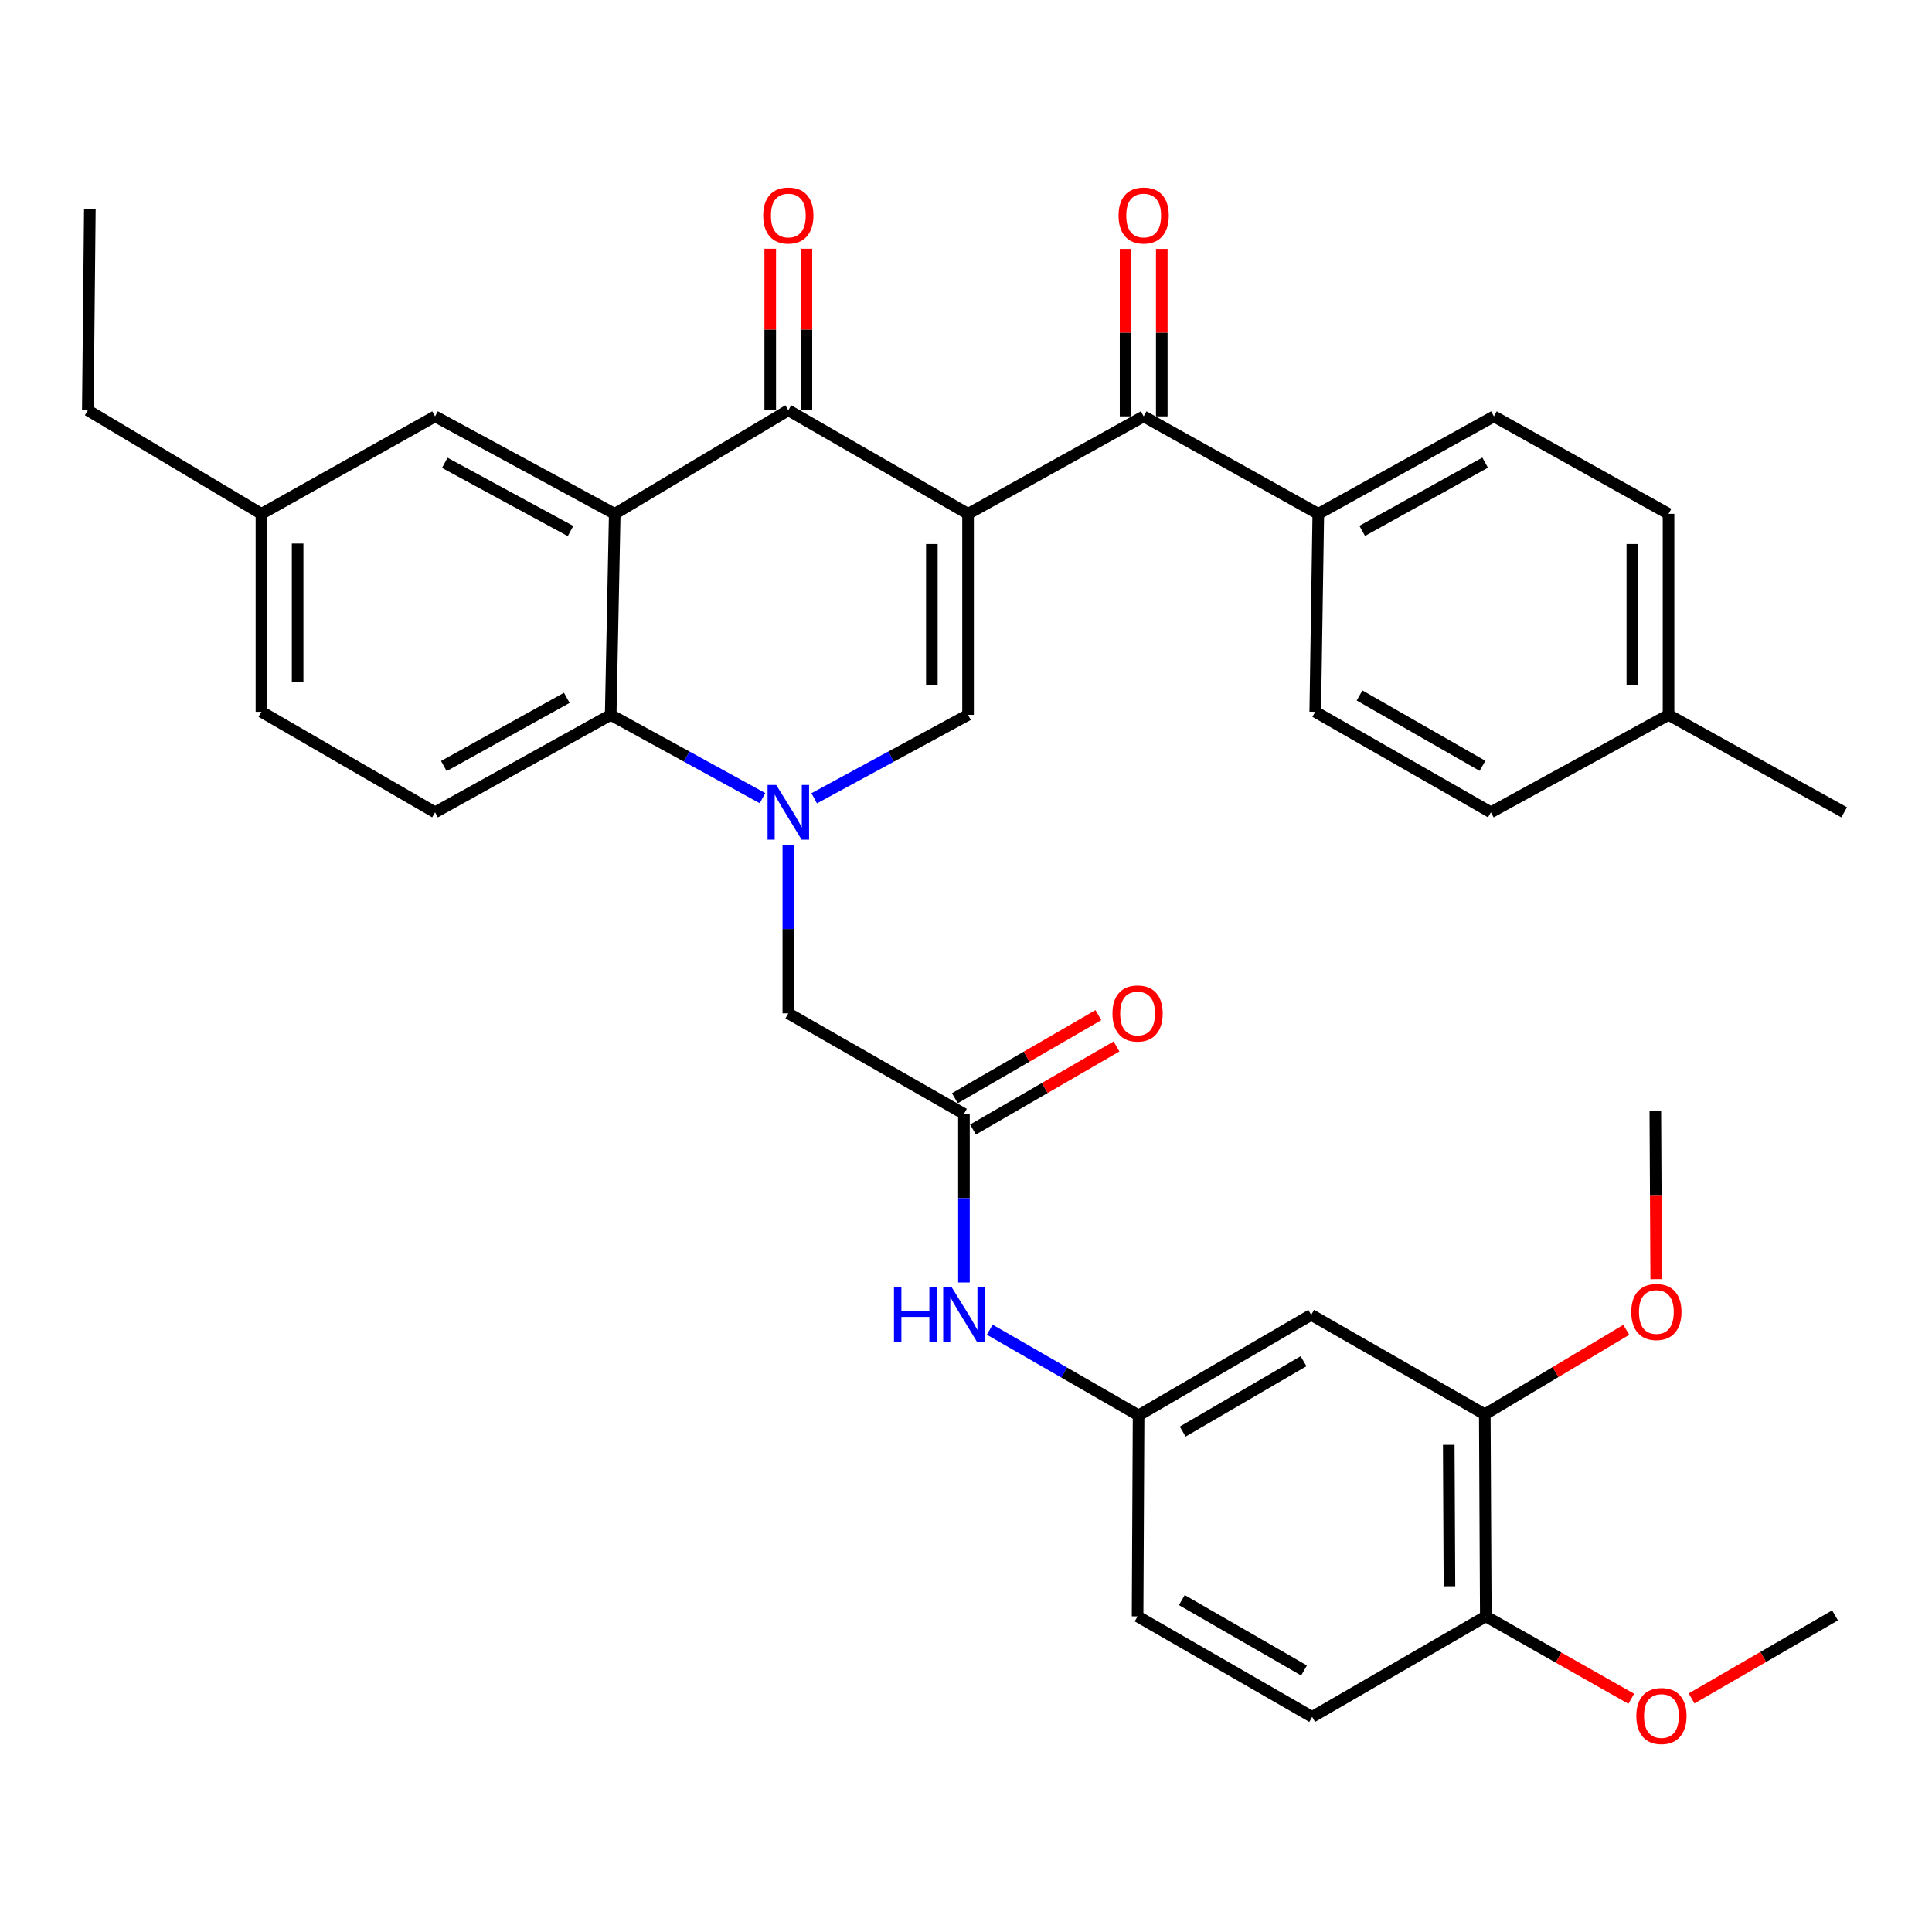 <?xml version='1.0' encoding='iso-8859-1'?>
<svg version='1.1' baseProfile='full'
              xmlns='http://www.w3.org/2000/svg'
                      xmlns:rdkit='http://www.rdkit.org/xml'
                      xmlns:xlink='http://www.w3.org/1999/xlink'
                  xml:space='preserve'
width='1000px' height='1000px' viewBox='0 0 1000 1000'>
<!-- END OF HEADER -->
<rect style='opacity:1.0;fill:#FFFFFF;stroke:none' width='1000' height='1000' x='0' y='0'> </rect>
<path class='bond-1' d='M 501.062,265.96 L 408.036,212.359' style='fill:none;fill-rule:evenodd;stroke:#000000;stroke-width:6px;stroke-linecap:butt;stroke-linejoin:miter;stroke-opacity:1' />
<path class='bond-2' d='M 501.062,265.96 L 501.062,370.018' style='fill:none;fill-rule:evenodd;stroke:#000000;stroke-width:6px;stroke-linecap:butt;stroke-linejoin:miter;stroke-opacity:1' />
<path class='bond-2' d='M 482.327,281.569 L 482.327,354.41' style='fill:none;fill-rule:evenodd;stroke:#000000;stroke-width:6px;stroke-linecap:butt;stroke-linejoin:miter;stroke-opacity:1' />
<path class='bond-5' d='M 501.062,265.96 L 591.964,215.513' style='fill:none;fill-rule:evenodd;stroke:#000000;stroke-width:6px;stroke-linecap:butt;stroke-linejoin:miter;stroke-opacity:1' />
<path class='bond-0' d='M 421.421,413.198 L 461.241,391.608' style='fill:none;fill-rule:evenodd;stroke:#0000FF;stroke-width:6px;stroke-linecap:butt;stroke-linejoin:miter;stroke-opacity:1' />
<path class='bond-0' d='M 461.241,391.608 L 501.062,370.018' style='fill:none;fill-rule:evenodd;stroke:#000000;stroke-width:6px;stroke-linecap:butt;stroke-linejoin:miter;stroke-opacity:1' />
<path class='bond-4' d='M 394.674,413.125 L 355.383,391.572' style='fill:none;fill-rule:evenodd;stroke:#0000FF;stroke-width:6px;stroke-linecap:butt;stroke-linejoin:miter;stroke-opacity:1' />
<path class='bond-4' d='M 355.383,391.572 L 316.092,370.018' style='fill:none;fill-rule:evenodd;stroke:#000000;stroke-width:6px;stroke-linecap:butt;stroke-linejoin:miter;stroke-opacity:1' />
<path class='bond-7' d='M 408.036,437.216 L 408.036,480.86' style='fill:none;fill-rule:evenodd;stroke:#0000FF;stroke-width:6px;stroke-linecap:butt;stroke-linejoin:miter;stroke-opacity:1' />
<path class='bond-7' d='M 408.036,480.86 L 408.036,524.503' style='fill:none;fill-rule:evenodd;stroke:#000000;stroke-width:6px;stroke-linecap:butt;stroke-linejoin:miter;stroke-opacity:1' />
<path class='bond-3' d='M 408.036,212.359 L 318.184,265.96' style='fill:none;fill-rule:evenodd;stroke:#000000;stroke-width:6px;stroke-linecap:butt;stroke-linejoin:miter;stroke-opacity:1' />
<path class='bond-14' d='M 417.403,212.359 L 417.403,170.558' style='fill:none;fill-rule:evenodd;stroke:#000000;stroke-width:6px;stroke-linecap:butt;stroke-linejoin:miter;stroke-opacity:1' />
<path class='bond-14' d='M 417.403,170.558 L 417.403,128.757' style='fill:none;fill-rule:evenodd;stroke:#FF0000;stroke-width:6px;stroke-linecap:butt;stroke-linejoin:miter;stroke-opacity:1' />
<path class='bond-14' d='M 398.668,212.359 L 398.668,170.558' style='fill:none;fill-rule:evenodd;stroke:#000000;stroke-width:6px;stroke-linecap:butt;stroke-linejoin:miter;stroke-opacity:1' />
<path class='bond-14' d='M 398.668,170.558 L 398.668,128.757' style='fill:none;fill-rule:evenodd;stroke:#FF0000;stroke-width:6px;stroke-linecap:butt;stroke-linejoin:miter;stroke-opacity:1' />
<path class='bond-11' d='M 318.184,265.96 L 225.189,215.513' style='fill:none;fill-rule:evenodd;stroke:#000000;stroke-width:6px;stroke-linecap:butt;stroke-linejoin:miter;stroke-opacity:1' />
<path class='bond-11' d='M 295.302,274.86 L 230.205,239.547' style='fill:none;fill-rule:evenodd;stroke:#000000;stroke-width:6px;stroke-linecap:butt;stroke-linejoin:miter;stroke-opacity:1' />
<path class='bond-35' d='M 318.184,265.96 L 316.092,370.018' style='fill:none;fill-rule:evenodd;stroke:#000000;stroke-width:6px;stroke-linecap:butt;stroke-linejoin:miter;stroke-opacity:1' />
<path class='bond-10' d='M 316.092,370.018 L 225.189,420.455' style='fill:none;fill-rule:evenodd;stroke:#000000;stroke-width:6px;stroke-linecap:butt;stroke-linejoin:miter;stroke-opacity:1' />
<path class='bond-10' d='M 293.367,361.202 L 229.735,396.508' style='fill:none;fill-rule:evenodd;stroke:#000000;stroke-width:6px;stroke-linecap:butt;stroke-linejoin:miter;stroke-opacity:1' />
<path class='bond-13' d='M 591.964,215.513 L 682.347,265.96' style='fill:none;fill-rule:evenodd;stroke:#000000;stroke-width:6px;stroke-linecap:butt;stroke-linejoin:miter;stroke-opacity:1' />
<path class='bond-16' d='M 601.332,215.513 L 601.332,172.174' style='fill:none;fill-rule:evenodd;stroke:#000000;stroke-width:6px;stroke-linecap:butt;stroke-linejoin:miter;stroke-opacity:1' />
<path class='bond-16' d='M 601.332,172.174 L 601.332,128.836' style='fill:none;fill-rule:evenodd;stroke:#FF0000;stroke-width:6px;stroke-linecap:butt;stroke-linejoin:miter;stroke-opacity:1' />
<path class='bond-16' d='M 582.597,215.513 L 582.597,172.174' style='fill:none;fill-rule:evenodd;stroke:#000000;stroke-width:6px;stroke-linecap:butt;stroke-linejoin:miter;stroke-opacity:1' />
<path class='bond-16' d='M 582.597,172.174 L 582.597,128.836' style='fill:none;fill-rule:evenodd;stroke:#FF0000;stroke-width:6px;stroke-linecap:butt;stroke-linejoin:miter;stroke-opacity:1' />
<path class='bond-6' d='M 498.938,576.532 L 408.036,524.503' style='fill:none;fill-rule:evenodd;stroke:#000000;stroke-width:6px;stroke-linecap:butt;stroke-linejoin:miter;stroke-opacity:1' />
<path class='bond-12' d='M 498.938,576.532 L 498.938,620.171' style='fill:none;fill-rule:evenodd;stroke:#000000;stroke-width:6px;stroke-linecap:butt;stroke-linejoin:miter;stroke-opacity:1' />
<path class='bond-12' d='M 498.938,620.171 L 498.938,663.809' style='fill:none;fill-rule:evenodd;stroke:#0000FF;stroke-width:6px;stroke-linecap:butt;stroke-linejoin:miter;stroke-opacity:1' />
<path class='bond-18' d='M 503.632,584.639 L 540.77,563.139' style='fill:none;fill-rule:evenodd;stroke:#000000;stroke-width:6px;stroke-linecap:butt;stroke-linejoin:miter;stroke-opacity:1' />
<path class='bond-18' d='M 540.77,563.139 L 577.908,541.639' style='fill:none;fill-rule:evenodd;stroke:#FF0000;stroke-width:6px;stroke-linecap:butt;stroke-linejoin:miter;stroke-opacity:1' />
<path class='bond-18' d='M 494.245,568.426 L 531.383,546.926' style='fill:none;fill-rule:evenodd;stroke:#000000;stroke-width:6px;stroke-linecap:butt;stroke-linejoin:miter;stroke-opacity:1' />
<path class='bond-18' d='M 531.383,546.926 L 568.522,525.426' style='fill:none;fill-rule:evenodd;stroke:#FF0000;stroke-width:6px;stroke-linecap:butt;stroke-linejoin:miter;stroke-opacity:1' />
<path class='bond-8' d='M 678.683,680.57 L 589.331,732.599' style='fill:none;fill-rule:evenodd;stroke:#000000;stroke-width:6px;stroke-linecap:butt;stroke-linejoin:miter;stroke-opacity:1' />
<path class='bond-8' d='M 674.708,704.564 L 612.161,740.985' style='fill:none;fill-rule:evenodd;stroke:#000000;stroke-width:6px;stroke-linecap:butt;stroke-linejoin:miter;stroke-opacity:1' />
<path class='bond-9' d='M 678.683,680.57 L 768.525,732.058' style='fill:none;fill-rule:evenodd;stroke:#000000;stroke-width:6px;stroke-linecap:butt;stroke-linejoin:miter;stroke-opacity:1' />
<path class='bond-25' d='M 768.525,732.058 L 805.137,710.189' style='fill:none;fill-rule:evenodd;stroke:#000000;stroke-width:6px;stroke-linecap:butt;stroke-linejoin:miter;stroke-opacity:1' />
<path class='bond-25' d='M 805.137,710.189 L 841.749,688.319' style='fill:none;fill-rule:evenodd;stroke:#FF0000;stroke-width:6px;stroke-linecap:butt;stroke-linejoin:miter;stroke-opacity:1' />
<path class='bond-38' d='M 768.525,732.058 L 769.045,836.637' style='fill:none;fill-rule:evenodd;stroke:#000000;stroke-width:6px;stroke-linecap:butt;stroke-linejoin:miter;stroke-opacity:1' />
<path class='bond-38' d='M 749.869,747.838 L 750.233,821.043' style='fill:none;fill-rule:evenodd;stroke:#000000;stroke-width:6px;stroke-linecap:butt;stroke-linejoin:miter;stroke-opacity:1' />
<path class='bond-23' d='M 225.189,420.455 L 135.317,368.436' style='fill:none;fill-rule:evenodd;stroke:#000000;stroke-width:6px;stroke-linecap:butt;stroke-linejoin:miter;stroke-opacity:1' />
<path class='bond-22' d='M 225.189,215.513 L 135.317,265.96' style='fill:none;fill-rule:evenodd;stroke:#000000;stroke-width:6px;stroke-linecap:butt;stroke-linejoin:miter;stroke-opacity:1' />
<path class='bond-15' d='M 512.286,688.253 L 550.809,710.426' style='fill:none;fill-rule:evenodd;stroke:#0000FF;stroke-width:6px;stroke-linecap:butt;stroke-linejoin:miter;stroke-opacity:1' />
<path class='bond-15' d='M 550.809,710.426 L 589.331,732.599' style='fill:none;fill-rule:evenodd;stroke:#000000;stroke-width:6px;stroke-linecap:butt;stroke-linejoin:miter;stroke-opacity:1' />
<path class='bond-19' d='M 682.347,265.96 L 773.25,215.513' style='fill:none;fill-rule:evenodd;stroke:#000000;stroke-width:6px;stroke-linecap:butt;stroke-linejoin:miter;stroke-opacity:1' />
<path class='bond-19' d='M 705.073,274.774 L 768.705,239.461' style='fill:none;fill-rule:evenodd;stroke:#000000;stroke-width:6px;stroke-linecap:butt;stroke-linejoin:miter;stroke-opacity:1' />
<path class='bond-20' d='M 682.347,265.96 L 680.765,368.436' style='fill:none;fill-rule:evenodd;stroke:#000000;stroke-width:6px;stroke-linecap:butt;stroke-linejoin:miter;stroke-opacity:1' />
<path class='bond-24' d='M 589.331,732.599 L 588.811,836.637' style='fill:none;fill-rule:evenodd;stroke:#000000;stroke-width:6px;stroke-linecap:butt;stroke-linejoin:miter;stroke-opacity:1' />
<path class='bond-17' d='M 769.045,836.637 L 679.172,888.666' style='fill:none;fill-rule:evenodd;stroke:#000000;stroke-width:6px;stroke-linecap:butt;stroke-linejoin:miter;stroke-opacity:1' />
<path class='bond-29' d='M 769.045,836.637 L 806.696,857.96' style='fill:none;fill-rule:evenodd;stroke:#000000;stroke-width:6px;stroke-linecap:butt;stroke-linejoin:miter;stroke-opacity:1' />
<path class='bond-29' d='M 806.696,857.96 L 844.346,879.283' style='fill:none;fill-rule:evenodd;stroke:#FF0000;stroke-width:6px;stroke-linecap:butt;stroke-linejoin:miter;stroke-opacity:1' />
<path class='bond-27' d='M 773.25,215.513 L 863.632,265.96' style='fill:none;fill-rule:evenodd;stroke:#000000;stroke-width:6px;stroke-linecap:butt;stroke-linejoin:miter;stroke-opacity:1' />
<path class='bond-26' d='M 680.765,368.436 L 771.668,420.455' style='fill:none;fill-rule:evenodd;stroke:#000000;stroke-width:6px;stroke-linecap:butt;stroke-linejoin:miter;stroke-opacity:1' />
<path class='bond-26' d='M 703.705,359.979 L 767.337,396.392' style='fill:none;fill-rule:evenodd;stroke:#000000;stroke-width:6px;stroke-linecap:butt;stroke-linejoin:miter;stroke-opacity:1' />
<path class='bond-21' d='M 679.172,888.666 L 588.811,836.637' style='fill:none;fill-rule:evenodd;stroke:#000000;stroke-width:6px;stroke-linecap:butt;stroke-linejoin:miter;stroke-opacity:1' />
<path class='bond-21' d='M 674.966,864.627 L 611.713,828.206' style='fill:none;fill-rule:evenodd;stroke:#000000;stroke-width:6px;stroke-linecap:butt;stroke-linejoin:miter;stroke-opacity:1' />
<path class='bond-30' d='M 135.317,265.96 L 45.455,212.359' style='fill:none;fill-rule:evenodd;stroke:#000000;stroke-width:6px;stroke-linecap:butt;stroke-linejoin:miter;stroke-opacity:1' />
<path class='bond-37' d='M 135.317,265.96 L 135.317,368.436' style='fill:none;fill-rule:evenodd;stroke:#000000;stroke-width:6px;stroke-linecap:butt;stroke-linejoin:miter;stroke-opacity:1' />
<path class='bond-37' d='M 154.051,281.331 L 154.051,353.065' style='fill:none;fill-rule:evenodd;stroke:#000000;stroke-width:6px;stroke-linecap:butt;stroke-linejoin:miter;stroke-opacity:1' />
<path class='bond-32' d='M 857.247,662.087 L 857.021,618.514' style='fill:none;fill-rule:evenodd;stroke:#FF0000;stroke-width:6px;stroke-linecap:butt;stroke-linejoin:miter;stroke-opacity:1' />
<path class='bond-32' d='M 857.021,618.514 L 856.794,574.94' style='fill:none;fill-rule:evenodd;stroke:#000000;stroke-width:6px;stroke-linecap:butt;stroke-linejoin:miter;stroke-opacity:1' />
<path class='bond-28' d='M 771.668,420.455 L 863.632,370.018' style='fill:none;fill-rule:evenodd;stroke:#000000;stroke-width:6px;stroke-linecap:butt;stroke-linejoin:miter;stroke-opacity:1' />
<path class='bond-36' d='M 863.632,265.96 L 863.632,370.018' style='fill:none;fill-rule:evenodd;stroke:#000000;stroke-width:6px;stroke-linecap:butt;stroke-linejoin:miter;stroke-opacity:1' />
<path class='bond-36' d='M 844.898,281.569 L 844.898,354.41' style='fill:none;fill-rule:evenodd;stroke:#000000;stroke-width:6px;stroke-linecap:butt;stroke-linejoin:miter;stroke-opacity:1' />
<path class='bond-31' d='M 863.632,370.018 L 954.545,420.455' style='fill:none;fill-rule:evenodd;stroke:#000000;stroke-width:6px;stroke-linecap:butt;stroke-linejoin:miter;stroke-opacity:1' />
<path class='bond-33' d='M 875.554,879.101 L 912.687,857.614' style='fill:none;fill-rule:evenodd;stroke:#FF0000;stroke-width:6px;stroke-linecap:butt;stroke-linejoin:miter;stroke-opacity:1' />
<path class='bond-33' d='M 912.687,857.614 L 949.82,836.127' style='fill:none;fill-rule:evenodd;stroke:#000000;stroke-width:6px;stroke-linecap:butt;stroke-linejoin:miter;stroke-opacity:1' />
<path class='bond-34' d='M 45.455,212.359 L 46.506,108.321' style='fill:none;fill-rule:evenodd;stroke:#000000;stroke-width:6px;stroke-linecap:butt;stroke-linejoin:miter;stroke-opacity:1' />
<path  class='atom-1' d='M 401.776 406.295
L 411.056 421.295
Q 411.976 422.775, 413.456 425.455
Q 414.936 428.135, 415.016 428.295
L 415.016 406.295
L 418.776 406.295
L 418.776 434.615
L 414.896 434.615
L 404.936 418.215
Q 403.776 416.295, 402.536 414.095
Q 401.336 411.895, 400.976 411.215
L 400.976 434.615
L 397.296 434.615
L 397.296 406.295
L 401.776 406.295
' fill='#0000FF'/>
<path  class='atom-13' d='M 462.718 666.41
L 466.558 666.41
L 466.558 678.45
L 481.038 678.45
L 481.038 666.41
L 484.878 666.41
L 484.878 694.73
L 481.038 694.73
L 481.038 681.65
L 466.558 681.65
L 466.558 694.73
L 462.718 694.73
L 462.718 666.41
' fill='#0000FF'/>
<path  class='atom-13' d='M 492.678 666.41
L 501.958 681.41
Q 502.878 682.89, 504.358 685.57
Q 505.838 688.25, 505.918 688.41
L 505.918 666.41
L 509.678 666.41
L 509.678 694.73
L 505.798 694.73
L 495.838 678.33
Q 494.678 676.41, 493.438 674.21
Q 492.238 672.01, 491.878 671.33
L 491.878 694.73
L 488.198 694.73
L 488.198 666.41
L 492.678 666.41
' fill='#0000FF'/>
<path  class='atom-15' d='M 395.036 111.555
Q 395.036 104.755, 398.396 100.955
Q 401.756 97.155, 408.036 97.155
Q 414.316 97.155, 417.676 100.955
Q 421.036 104.755, 421.036 111.555
Q 421.036 118.435, 417.636 122.355
Q 414.236 126.235, 408.036 126.235
Q 401.796 126.235, 398.396 122.355
Q 395.036 118.475, 395.036 111.555
M 408.036 123.035
Q 412.356 123.035, 414.676 120.155
Q 417.036 117.235, 417.036 111.555
Q 417.036 105.995, 414.676 103.195
Q 412.356 100.355, 408.036 100.355
Q 403.716 100.355, 401.356 103.155
Q 399.036 105.955, 399.036 111.555
Q 399.036 117.275, 401.356 120.155
Q 403.716 123.035, 408.036 123.035
' fill='#FF0000'/>
<path  class='atom-17' d='M 578.964 111.555
Q 578.964 104.755, 582.324 100.955
Q 585.684 97.155, 591.964 97.155
Q 598.244 97.155, 601.604 100.955
Q 604.964 104.755, 604.964 111.555
Q 604.964 118.435, 601.564 122.355
Q 598.164 126.235, 591.964 126.235
Q 585.724 126.235, 582.324 122.355
Q 578.964 118.475, 578.964 111.555
M 591.964 123.035
Q 596.284 123.035, 598.604 120.155
Q 600.964 117.235, 600.964 111.555
Q 600.964 105.995, 598.604 103.195
Q 596.284 100.355, 591.964 100.355
Q 587.644 100.355, 585.284 103.155
Q 582.964 105.955, 582.964 111.555
Q 582.964 117.275, 585.284 120.155
Q 587.644 123.035, 591.964 123.035
' fill='#FF0000'/>
<path  class='atom-19' d='M 575.811 524.583
Q 575.811 517.783, 579.171 513.983
Q 582.531 510.183, 588.811 510.183
Q 595.091 510.183, 598.451 513.983
Q 601.811 517.783, 601.811 524.583
Q 601.811 531.463, 598.411 535.383
Q 595.011 539.263, 588.811 539.263
Q 582.571 539.263, 579.171 535.383
Q 575.811 531.503, 575.811 524.583
M 588.811 536.063
Q 593.131 536.063, 595.451 533.183
Q 597.811 530.263, 597.811 524.583
Q 597.811 519.023, 595.451 516.223
Q 593.131 513.383, 588.811 513.383
Q 584.491 513.383, 582.131 516.183
Q 579.811 518.983, 579.811 524.583
Q 579.811 530.303, 582.131 533.183
Q 584.491 536.063, 588.811 536.063
' fill='#FF0000'/>
<path  class='atom-26' d='M 844.335 679.089
Q 844.335 672.289, 847.695 668.489
Q 851.055 664.689, 857.335 664.689
Q 863.615 664.689, 866.975 668.489
Q 870.335 672.289, 870.335 679.089
Q 870.335 685.969, 866.935 689.889
Q 863.535 693.769, 857.335 693.769
Q 851.095 693.769, 847.695 689.889
Q 844.335 686.009, 844.335 679.089
M 857.335 690.569
Q 861.655 690.569, 863.975 687.689
Q 866.335 684.769, 866.335 679.089
Q 866.335 673.529, 863.975 670.729
Q 861.655 667.889, 857.335 667.889
Q 853.015 667.889, 850.655 670.689
Q 848.335 673.489, 848.335 679.089
Q 848.335 684.809, 850.655 687.689
Q 853.015 690.569, 857.335 690.569
' fill='#FF0000'/>
<path  class='atom-30' d='M 846.958 888.205
Q 846.958 881.405, 850.318 877.605
Q 853.678 873.805, 859.958 873.805
Q 866.238 873.805, 869.598 877.605
Q 872.958 881.405, 872.958 888.205
Q 872.958 895.085, 869.558 899.005
Q 866.158 902.885, 859.958 902.885
Q 853.718 902.885, 850.318 899.005
Q 846.958 895.125, 846.958 888.205
M 859.958 899.685
Q 864.278 899.685, 866.598 896.805
Q 868.958 893.885, 868.958 888.205
Q 868.958 882.645, 866.598 879.845
Q 864.278 877.005, 859.958 877.005
Q 855.638 877.005, 853.278 879.805
Q 850.958 882.605, 850.958 888.205
Q 850.958 893.925, 853.278 896.805
Q 855.638 899.685, 859.958 899.685
' fill='#FF0000'/>
</svg>
